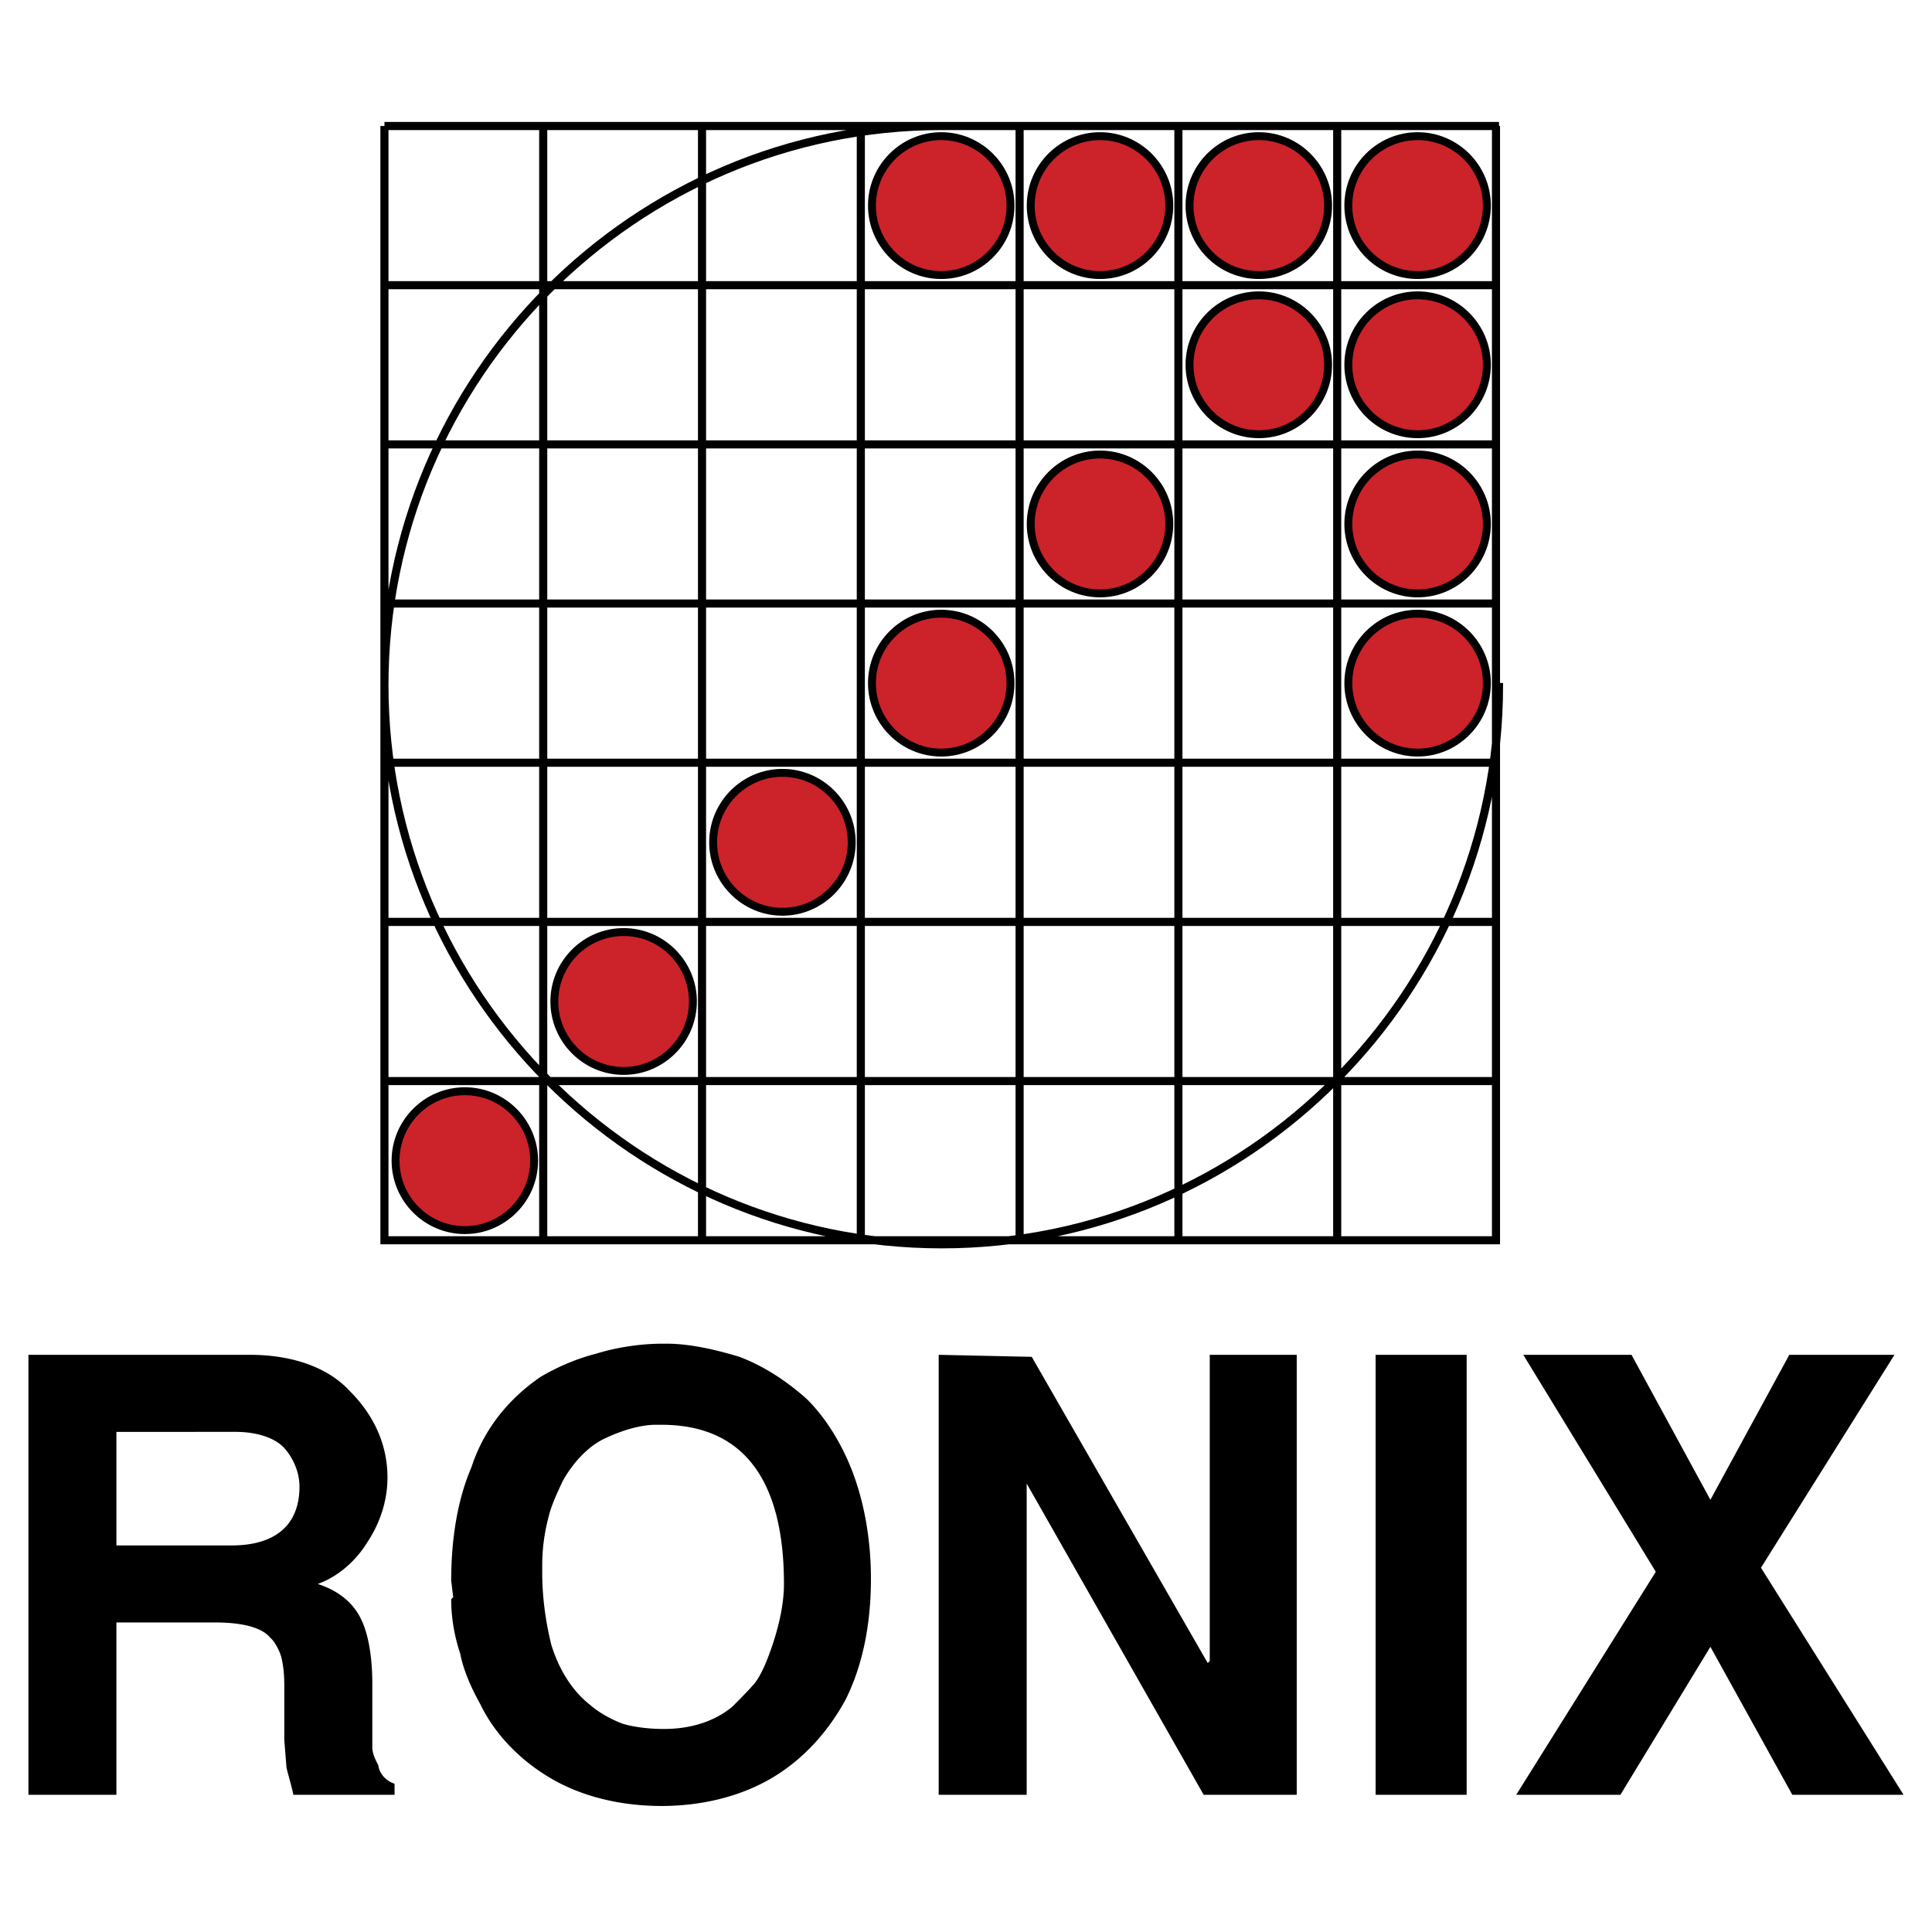 <svg xmlns="http://www.w3.org/2000/svg" width="2500" height="2500" viewBox="0 0 192.756 192.756"><path fill-rule="evenodd" clip-rule="evenodd" fill="#fff" fill-opacity="0" d="M0 0h192.756v192.756H0V0z"/><path d="M149.558 68.141v.218c0 30.725-24.978 55.786-55.602 55.786S38.355 99.084 38.355 68.359c0-30.726 24.977-55.786 55.601-55.786h.217m-55.818 0h111.203M38.355 28.454h111.203M38.355 44.335h111.203M38.355 60.216h111.203M38.355 76.097h111.203M38.355 91.978h111.203M38.355 107.859h111.203M38.355 123.74h111.203m-.303-111.167v111.572M38.355 12.573v111.572M54.197 12.573v111.572M70.041 12.573v111.572M85.884 12.573v111.572m15.842-111.572v111.572m15.843-111.572v111.572m15.843-111.572v111.572" fill="none" stroke="#000" stroke-width=".808" stroke-miterlimit="2.613"/><path d="M46.377 108.871c3.807 0 6.912 3.111 6.912 6.928s-3.105 6.93-6.912 6.93-6.913-3.113-6.913-6.93 3.106-6.928 6.913-6.928zM62.22 92.99c3.808 0 6.913 3.112 6.913 6.928s-3.105 6.93-6.913 6.93c-3.807 0-6.912-3.113-6.912-6.93s3.105-6.928 6.912-6.928zm15.843-15.882c3.807 0 6.913 3.113 6.913 6.929s-3.105 6.929-6.913 6.929-6.913-3.112-6.913-6.929 3.106-6.929 6.913-6.929zm15.843-15.88c3.807 0 6.913 3.113 6.913 6.929 0 3.816-3.105 6.929-6.913 6.929s-6.912-3.113-6.912-6.929c0-3.817 3.105-6.929 6.912-6.929zm15.842-15.882c3.808 0 6.913 3.113 6.913 6.929s-3.105 6.929-6.913 6.929c-3.807 0-6.912-3.113-6.912-6.929s3.105-6.929 6.912-6.929zm15.843-15.881c3.808 0 6.913 3.113 6.913 6.929 0 3.816-3.105 6.929-6.913 6.929-3.807 0-6.912-3.113-6.912-6.929 0-3.816 3.105-6.929 6.912-6.929zm15.844 31.763c3.807 0 6.912 3.113 6.912 6.929 0 3.816-3.105 6.929-6.912 6.929-3.808 0-6.913-3.113-6.913-6.929-.001-3.817 3.105-6.929 6.913-6.929zm0-15.882c3.807 0 6.912 3.113 6.912 6.929s-3.105 6.929-6.912 6.929c-3.808 0-6.913-3.113-6.913-6.929s3.105-6.929 6.913-6.929zm0-15.881c3.807 0 6.912 3.113 6.912 6.929 0 3.816-3.105 6.929-6.912 6.929-3.808 0-6.913-3.113-6.913-6.929-.001-3.816 3.105-6.929 6.913-6.929zm0-15.881c3.807 0 6.912 3.112 6.912 6.929 0 3.816-3.105 6.929-6.912 6.929-3.808 0-6.913-3.113-6.913-6.929-.001-3.816 3.105-6.929 6.913-6.929zm-15.844 0c3.808 0 6.913 3.112 6.913 6.929 0 3.816-3.105 6.929-6.913 6.929-3.807 0-6.912-3.113-6.912-6.929 0-3.816 3.105-6.929 6.912-6.929zm-15.843 0c3.808 0 6.913 3.112 6.913 6.929 0 3.816-3.105 6.929-6.913 6.929-3.807 0-6.912-3.113-6.912-6.929 0-3.816 3.105-6.929 6.912-6.929zm-15.842 0c3.807 0 6.913 3.112 6.913 6.929 0 3.816-3.105 6.929-6.913 6.929s-6.912-3.113-6.912-6.929c0-3.816 3.105-6.929 6.912-6.929z" fill-rule="evenodd" clip-rule="evenodd" fill="#cc2229" stroke="#000" stroke-width=".788" stroke-miterlimit="2.613"/><path d="M2.835 179.07v-43.9h22.099c4.34 0 7.872 1.316 9.991 3.643 2.421 2.428 3.733 5.359 3.733 8.598 0 2.428-.807 4.652-2.018 6.473-1.11 1.822-2.927 3.439-4.944 4.148 2.22.707 3.632 2.023 4.339 3.539.706 1.416 1.11 3.744 1.11 6.373v6.373c0 .709.404 1.416.605 1.82.101.91.908 1.619 1.615 1.82v1.113H29.273c-.303-1.416-.707-2.529-.707-2.934l-.202-2.527v-5.463c0-1.113-.101-2.023-.303-2.832-.202-.709-.707-1.619-1.11-1.922-.706-.91-2.522-1.518-5.449-1.518h-9.889v17.195H2.835v.001zm8.779-24.882h11.504c4.339 0 6.761-2.023 6.761-5.867 0-1.416-.605-2.832-1.514-3.844-.908-1.012-2.724-1.619-4.843-1.619H11.614v11.33zm33.603 5.158l-.202-1.619c0-4.449.707-8.293 2.018-11.328 1.211-3.742 3.633-6.777 6.862-9.002 1.514-.91 3.532-1.822 5.55-2.328 1.917-.605 4.339-1.01 6.66-1.01h.404c2.321 0 4.945.605 7.266 1.314 2.422.91 4.742 2.428 6.761 4.248 1.816 1.82 3.431 4.35 4.541 7.283s1.816 6.574 1.816 10.621c0 4.754-.908 8.801-2.522 12.037-1.817 3.338-4.34 6.068-7.468 7.891-3.128 1.82-6.962 2.73-10.898 2.73-4.036 0-7.87-.91-10.999-2.73-3.128-1.822-5.65-4.451-7.063-7.385-.908-1.619-1.715-3.439-2.019-5.059-.605-1.82-.908-3.641-.908-5.461l.201-.202zm8.88-3.338v.91c0 2.631.404 5.158.908 7.182.707 2.328 2.019 4.553 3.835 5.969.908.809 2.22 1.518 3.33 1.922 1.009.303 2.522.506 3.935.506h.202c2.523 0 4.945-.709 6.762-2.225.706-.709 1.614-1.619 2.22-2.328.706-.91 1.211-2.225 1.614-3.338.707-2.023 1.312-4.35 1.312-6.574 0-10.621-4.238-15.881-12.21-15.881H65.4c-1.413 0-3.229.506-4.945 1.314-1.614.707-3.229 2.326-4.339 4.35-.505 1.113-1.11 2.326-1.413 3.643a18.622 18.622 0 0 0-.605 4.754v-.204h-.001zm39.556 23.062v-43.9l9.284.203 17.558 30.549.202-.203V135.17h8.678v43.9h-9.283l-17.659-31.055v31.055h-8.78zm43.593 0v-43.9h9.082v43.9h-9.082zm14.026 0l13.926-22.254-13.219-21.646h10.797l7.871 14.465 7.871-14.465h10.494l-13.319 21.242 14.228 22.658h-11.1l-8.174-14.768-8.98 14.768h-10.395z" fill-rule="evenodd" clip-rule="evenodd"/></svg>

